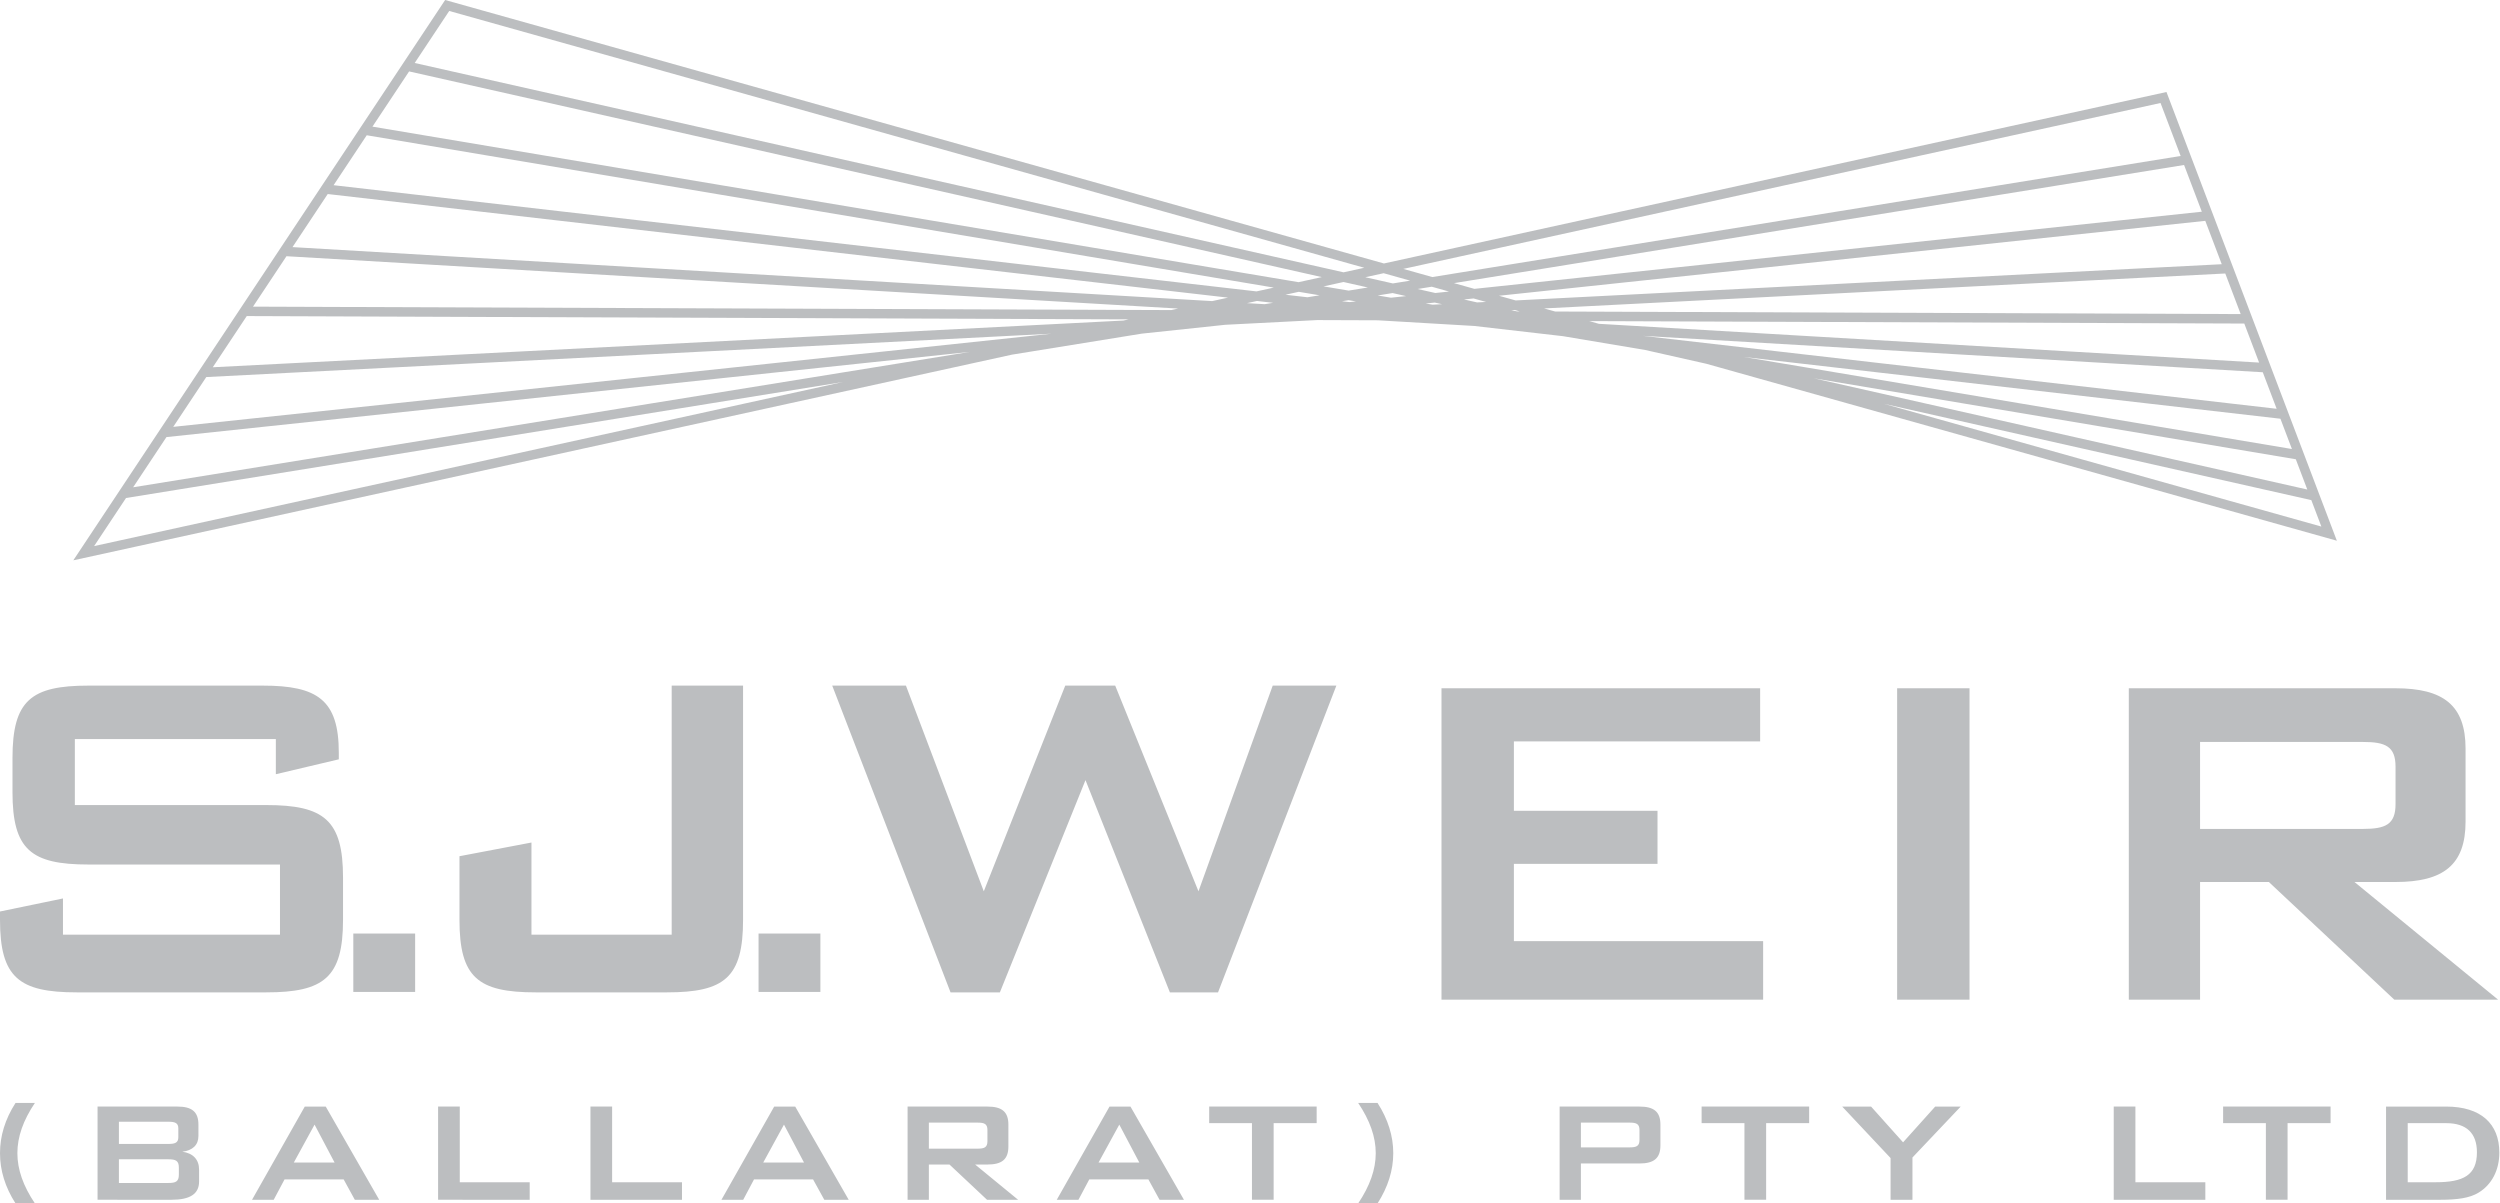 <svg xmlns="http://www.w3.org/2000/svg" fill-rule="evenodd" stroke-linejoin="round" stroke-miterlimit="1.414" clip-rule="evenodd" viewBox="0 0 2364 1138"><path fill="#bcbec0" d="M69.34 529.833l887.58-194.477 122.779-19.868 78.833-8.361 86.968-4.46 57.439.215 91.028 5.344 83.969 9.663 77.663 13.044 57.873 13.043 596.261 167.342-161.114-424.313L1308.64 249.14 420.921 0 69.34 529.833zm2066.87-186.98L1511.955 306.2l-9.158-2.57 619.4 2.318 14.013 36.905zm-940.36-55.213l-16.681-.98 9.431-2.066 15.237 1.753-7.987 1.293zm-49.617-2.914l-869.634-51.06 33.301-50.185 851.318 97.962-14.985 3.283zm-875.352-42.442l843.123 49.504-6.497 1.424-868.264-3.251 31.638-47.677zm1282.74 75.316l586.062 34.411 13.114 34.537-599.176-68.948zm528.416-117.407l-687.859 72.954-19.313-5.421L2065.26 156.01l16.777 44.183zm-711.866 75.5l-12.934 1.371-16.75-3.775 13.396-2.167 16.288 4.571zm-40.579 4.304l-14.279 1.514-12.578-2.113 14.087-2.279 12.77 2.878zm-47.355 5.022l-6.119.649-7.088-.816 6.221-1.006 6.986 1.173zm-287.832 30.527l-830.599 88.093 31.248-47.091 799.351-41.002zM157.39 413.308l759.909-80.595-791.406 128.061 31.497-47.466zM1348.12 287.02l8.596-.911 6.879 1.55-8.942.459-6.533-1.098zm36.241-3.843l9.057-.961 11.789 3.309-8.495.435-12.351-2.783zm33.064-3.507l667.897-70.837 15.57 41.007-667.717 34.25-15.75-4.42zm-181.093 1.419l-20.809-2.394 12.612-2.764 19.662 3.303-11.465 1.855zm-48.19-5.545L315.447 175.122l31.336-47.222 857.712 144.061-16.353 3.583zm461.169 62.064l507.063 58.348 10.876 28.645-517.939-86.993zm-586.992-34.495l-861.113 44.17 32.121-48.405L1067.398 302l-5.079 1.113zm366.743-9.862l3.108-.159 4.821 1.353-2.676-.01-5.253-1.184zm31.075-1.594l644.089-33.038 14.572 38.378-648.28-2.427-10.381-2.913zm-184.855-16.871l-23.731-3.985 18.884-4.138 23.006 5.185-18.159 2.938zm-47.371-7.956L352.194 119.745l34.651-52.22 863.003 194.498-21.937 4.807zm487.281 90.907l455.734 76.545 10.865 28.615-466.599-105.16zm346.833-210.257l-707.62 114.503-27.45-7.704 716.05-156.893 19.02 50.094zm-728.602 117.898l-16.318 2.641-26.056-5.873 17.329-3.797 25.045 7.029zm-1214.26 205.54l678.049-109.719L88.999 516.375l30.164-45.457zm1151.3-213.411L392.135 59.555l32.642-49.191 865.293 242.847-19.607 4.296zm510.96 124.319l404.174 91.091 9.495 25.007-413.669-116.098zM70.779 698.878v62.388h181.029c54.555 0 72.556 14.081 72.556 68.604v39.9c0 54.524-18.001 68.612-72.556 68.612H72.487C17.932 938.382 0 924.294 0 869.77v-7.856l59.539-12.343v34.257h205.209v-66.339H83.719c-54.485 0-71.912-14.05-71.912-68.566V716.91c0-54.562 17.427-68.597 71.912-68.597h164.682c51.775 0 71.974 13.468 71.974 63.513v6.194l-59.539 14.081v-33.223H70.779zM434.476 869.77v-60.136l68.076-12.948v87.142h132.592V648.306h67.495V869.77c0 54.524-17.419 68.612-71.92 68.612H506.457c-54.554 0-71.981-14.088-71.981-68.612zM786.94 648.305h69.707l73.627 194.505 77.028-194.505h47.227l78.742 194.505 70.212-194.505h60.183L1151.77 938.382h-45.52l-79.814-200.699-80.948 200.699h-46.66L786.94 648.305zM1363.07 650.824h301.318v50.211h-232.849v65.639h135.801v50.187h-135.801v73.046h235.678v55.379H1363.07V650.824zM1793.93 650.824h68.453v294.462h-68.453zM2080.37 701.594v82.234h154.021c21.149 0 30.833-4.034 30.833-23.458v-35.349c0-19.416-9.684-23.427-30.833-23.427H2080.37zm-67.372-50.762h252.226c45.057 0 66.207 15.957 66.207 57.043v69.051c0 41.093-21.15 57.089-66.207 57.089h-38.839l135.817 111.279h-98.128l-118.648-111.279h-65.056v111.279h-67.372V650.832zM717.286 882.748h58.475v55.244h-58.475zM334.088 882.748h58.467v55.244h-58.467zM33 1042.93c-11.127 16.59-16.568 32.12-16.568 47.506 0 15.378 5.441 30.938 16.568 47.498H14.681C4.813 1122.556 0 1106.647 0 1090.436c0-16.22 4.813-32.136 14.681-47.506H33zM112.444 1096.23v22.388h46.809c7.003 0 9.875-1.379 9.875-7.882v-6.647c0-6.472-2.872-7.859-9.875-7.859h-46.809zm0-35.524v21.002h46.809c6.313 0 9.375-1.19 9.375-6.313v-8.375c0-5.124-3.062-6.314-9.375-6.314h-46.809zm-20.191-14.339h75.496c13.506 0 19.88 4.782 19.88 17.06v10.785c0 8.527-5.502 13.65-15.249 14.848 10.247 1.364 15.87 7.526 15.87 16.924v11.255c0 11.808-8.685 17.258-25.943 17.258H92.253v-88.13zM316.383 1099.3l-18.932-35.864-19.63 35.864h38.562zm-28.187-52.925h19.82l50.553 88.13h-23.056l-10.565-19.289h-55.874l-10.254 19.289h-20.502l49.878-88.13zM414.26 1046.37h20.501v71.554h66.121v16.576H414.26v-88.13zM558.332 1046.37h20.494v71.554h66.067v16.576h-86.561v-88.13zM760.27 1099.3l-18.94-35.864-19.623 35.864h38.563zm-28.194-52.925h19.88l50.568 88.13H779.46l-10.633-19.289h-55.813l-10.239 19.289h-20.57l49.871-88.13zM878.338 1061.55v24.624h46.119c6.321 0 9.261-1.212 9.261-7.026v-10.588c0-5.82-2.94-7.01-9.261-7.01h-46.119zm-20.123-15.181h75.503c13.499 0 19.812 4.782 19.812 17.06v20.691c0 12.309-6.313 17.053-19.812 17.053h-11.634l40.632 33.326h-29.377l-35.5-33.326h-19.501v33.326h-20.123v-88.13zM1077.34 1099.3l-18.933-35.864-19.629 35.864h38.562zm-28.187-52.925h19.812l50.56 88.13h-23.063l-10.557-19.289h-55.874l-10.255 19.289h-20.501l49.878-88.13zM1204.35 1134.5h-20.502v-72.449h-40.442v-15.681h101.621v15.681h-40.677v72.449zM1317.47 1090.43c0 16.219-5.002 32.12-14.878 47.506h-18.311c11.119-16.568 16.621-32.128 16.621-47.506 0-15.379-5.502-30.908-16.621-47.506h18.311c9.876 15.378 14.878 31.286 14.878 47.506zM1494.91 1061.55v23.412h46.126c6.306 0 9.254-1.19 9.254-6.996v-9.406c0-5.82-2.948-7.01-9.254-7.01h-46.126zm-20.131-15.181h75.511c13.499 0 19.805 4.782 19.805 17.06v19.653c0 12.293-6.306 17.099-19.805 17.099h-55.38v34.318h-20.131v-88.13zM1670.05 1134.5h-20.502v-72.449h-40.51v-15.681h101.689v15.681h-40.677v72.449zM1787.73 1095.06l-45.755-48.688h27.308l30.263 33.818 30.37-33.818h24.132l-45.634 48.165v39.965h-20.684v-39.442zM1998.74 1046.37h20.502v71.554h66.128v16.576h-86.63v-88.13zM2163.12 1134.5h-20.502v-72.449h-40.442v-15.681h101.621v15.681h-40.677v72.449zM2303.24 1117.93c25.936 0 38.941-6.488 38.941-28.331 0-17.947-9.746-27.543-29.065-27.543h-36.373v55.874h26.497zm-46.998-71.555h56.745c32.946 0 50.386 16.212 50.386 43.557 0 16.568-7.201 30.226-19.516 37.752-8.497 5.283-20.502 6.821-36.191 6.821h-51.424v-88.13z"/></svg>